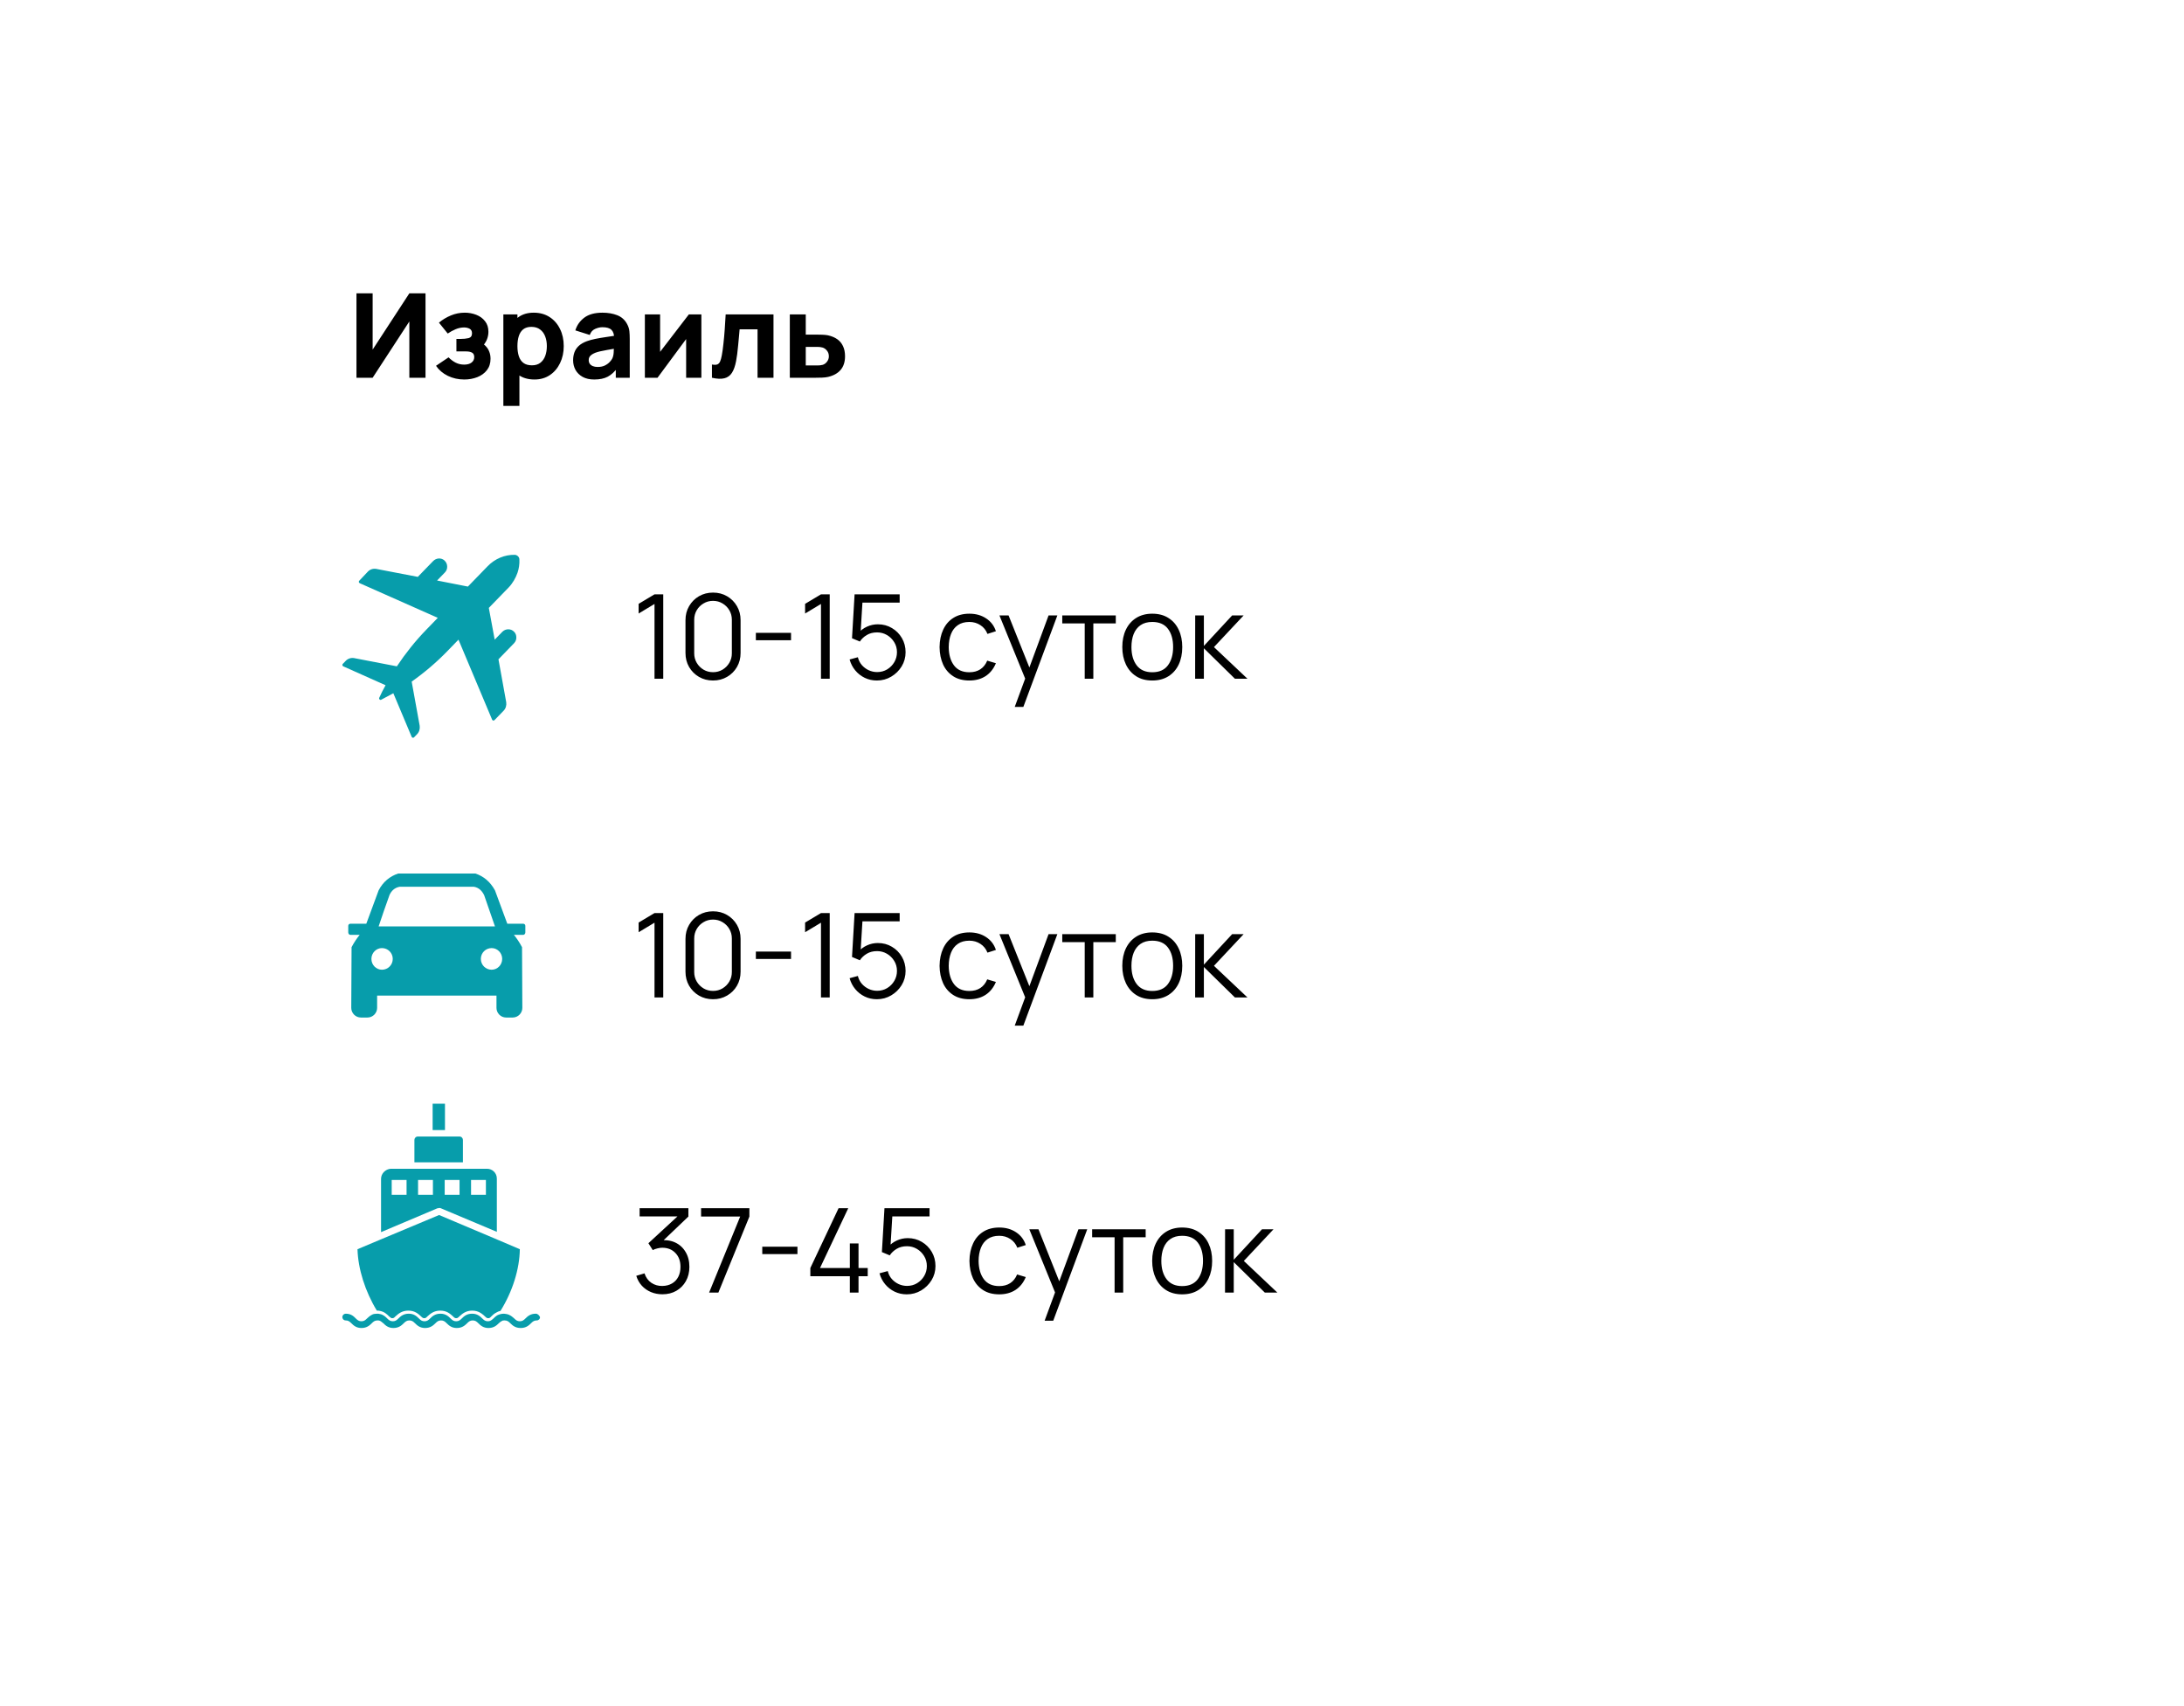 <?xml version="1.0" encoding="UTF-8"?> <svg xmlns="http://www.w3.org/2000/svg" width="370" height="289" viewBox="0 0 370 289" fill="none"> <g filter="url(#filter0_d_3_1216)"> <rect x="19" y="13" width="334" height="253" rx="36" fill="white"></rect> </g> <path d="M72.089 64H69.348V54.466L63.131 64H60.39V49.699H63.131V59.233L69.348 49.699H72.089V64ZM78.654 64.298C77.654 64.298 76.727 64.093 75.873 63.682C75.026 63.265 74.357 62.696 73.867 61.974L75.992 60.544C76.37 60.928 76.774 61.229 77.204 61.448C77.641 61.666 78.118 61.775 78.634 61.775C79.17 61.775 79.587 61.66 79.885 61.428C80.19 61.196 80.342 60.888 80.342 60.504C80.342 60.133 80.22 59.882 79.975 59.749C79.736 59.617 79.432 59.548 79.061 59.541C78.697 59.534 78.329 59.531 77.959 59.531H77.323V57.426H77.959C78.515 57.426 78.988 57.379 79.379 57.287C79.769 57.187 79.965 56.916 79.965 56.472C79.965 56.102 79.829 55.843 79.558 55.698C79.286 55.552 78.972 55.479 78.614 55.479C78.137 55.479 77.657 55.582 77.174 55.787C76.691 55.992 76.251 56.234 75.853 56.512L74.364 54.665C74.973 54.155 75.648 53.748 76.39 53.443C77.138 53.132 77.919 52.977 78.733 52.977C79.422 52.977 80.071 53.096 80.68 53.334C81.296 53.572 81.792 53.933 82.169 54.417C82.553 54.893 82.745 55.492 82.745 56.214C82.745 56.678 82.653 57.131 82.467 57.575C82.282 58.018 81.964 58.459 81.514 58.895L81.494 58.041C81.825 58.214 82.11 58.435 82.348 58.707C82.593 58.972 82.778 59.279 82.904 59.63C83.037 59.981 83.103 60.365 83.103 60.782C83.103 61.55 82.898 62.196 82.487 62.719C82.077 63.242 81.534 63.636 80.859 63.901C80.183 64.165 79.448 64.298 78.654 64.298ZM90.559 64.298C89.493 64.298 88.603 64.05 87.888 63.553C87.172 63.057 86.633 62.381 86.269 61.527C85.911 60.673 85.733 59.71 85.733 58.637C85.733 57.565 85.911 56.601 86.269 55.747C86.626 54.893 87.153 54.218 87.848 53.721C88.543 53.225 89.4 52.977 90.42 52.977C91.446 52.977 92.34 53.221 93.101 53.711C93.863 54.201 94.452 54.873 94.869 55.727C95.293 56.575 95.505 57.545 95.505 58.637C95.505 59.71 95.296 60.673 94.879 61.527C94.469 62.381 93.892 63.057 93.151 63.553C92.409 64.05 91.545 64.298 90.559 64.298ZM85.276 68.767V53.275H87.659V60.623H87.997V68.767H85.276ZM90.122 61.895C90.705 61.895 91.181 61.749 91.552 61.458C91.923 61.166 92.198 60.776 92.376 60.286C92.555 59.789 92.644 59.24 92.644 58.637C92.644 58.041 92.552 57.498 92.366 57.009C92.181 56.512 91.893 56.118 91.502 55.827C91.118 55.529 90.625 55.38 90.023 55.38C89.46 55.38 89.003 55.516 88.652 55.787C88.308 56.059 88.056 56.439 87.897 56.929C87.739 57.419 87.659 57.988 87.659 58.637C87.659 59.286 87.739 59.855 87.897 60.345C88.056 60.835 88.314 61.216 88.672 61.487C89.036 61.759 89.519 61.895 90.122 61.895ZM100.669 64.298C99.901 64.298 99.249 64.152 98.713 63.861C98.183 63.563 97.779 63.169 97.501 62.679C97.23 62.183 97.094 61.636 97.094 61.041C97.094 60.544 97.17 60.09 97.323 59.68C97.475 59.27 97.72 58.909 98.057 58.597C98.402 58.28 98.862 58.015 99.438 57.803C99.835 57.657 100.308 57.528 100.858 57.416C101.407 57.303 102.03 57.197 102.725 57.098C103.42 56.992 104.185 56.876 105.019 56.75L104.046 57.287C104.046 56.651 103.893 56.184 103.589 55.886C103.284 55.588 102.775 55.439 102.06 55.439C101.662 55.439 101.249 55.535 100.818 55.727C100.388 55.919 100.087 56.26 99.915 56.75L97.471 55.976C97.743 55.089 98.253 54.367 99.001 53.811C99.749 53.255 100.769 52.977 102.06 52.977C103.006 52.977 103.847 53.122 104.582 53.413C105.317 53.705 105.873 54.208 106.25 54.923C106.462 55.32 106.588 55.718 106.628 56.115C106.668 56.512 106.687 56.956 106.687 57.446V64H104.324V61.795L104.661 62.252C104.138 62.974 103.572 63.497 102.963 63.821C102.361 64.139 101.596 64.298 100.669 64.298ZM101.245 62.173C101.742 62.173 102.159 62.087 102.497 61.914C102.841 61.736 103.112 61.534 103.311 61.309C103.516 61.084 103.655 60.895 103.728 60.743C103.867 60.451 103.946 60.114 103.966 59.73C103.993 59.339 104.006 59.015 104.006 58.756L104.801 58.955C103.999 59.087 103.351 59.2 102.854 59.293C102.357 59.379 101.957 59.458 101.652 59.531C101.348 59.604 101.08 59.683 100.848 59.769C100.583 59.875 100.368 59.991 100.202 60.117C100.044 60.236 99.924 60.369 99.845 60.514C99.772 60.66 99.736 60.822 99.736 61.001C99.736 61.246 99.795 61.458 99.915 61.636C100.04 61.809 100.216 61.941 100.441 62.034C100.666 62.126 100.934 62.173 101.245 62.173ZM118.823 53.275V64H116.241V57.446L111.395 64H109.25V53.275H111.832V59.611L116.698 53.275H118.823ZM120.613 64V61.756C121.003 61.828 121.305 61.825 121.516 61.746C121.728 61.66 121.887 61.494 121.993 61.249C122.106 60.998 122.202 60.657 122.281 60.226C122.387 59.657 122.48 58.991 122.559 58.23C122.645 57.469 122.718 56.664 122.778 55.817C122.837 54.963 122.89 54.115 122.937 53.275H131.04V64H128.339V55.797H125.3C125.274 56.141 125.237 56.552 125.191 57.028C125.151 57.505 125.105 58.002 125.052 58.518C125.006 59.028 124.953 59.518 124.893 59.988C124.833 60.451 124.771 60.849 124.704 61.18C124.545 62.02 124.31 62.682 123.999 63.166C123.688 63.649 123.261 63.957 122.718 64.089C122.175 64.228 121.473 64.199 120.613 64ZM133.806 64V53.275H136.507V56.691H138.235C138.533 56.691 138.881 56.697 139.278 56.711C139.675 56.724 140.003 56.757 140.261 56.81C140.89 56.949 141.42 57.171 141.85 57.475C142.28 57.78 142.605 58.174 142.823 58.657C143.048 59.134 143.161 59.703 143.161 60.365C143.161 61.319 142.913 62.087 142.416 62.669C141.926 63.245 141.214 63.642 140.281 63.861C140.023 63.921 139.692 63.96 139.288 63.98C138.884 63.993 138.533 64 138.235 64H133.806ZM136.507 61.914H138.533C138.652 61.914 138.785 61.908 138.93 61.895C139.076 61.881 139.222 61.855 139.367 61.815C139.645 61.736 139.89 61.56 140.102 61.289C140.314 61.017 140.42 60.709 140.42 60.365C140.42 59.988 140.311 59.667 140.092 59.402C139.874 59.13 139.619 58.955 139.327 58.876C139.188 58.836 139.049 58.809 138.91 58.796C138.771 58.783 138.646 58.776 138.533 58.776H136.507V61.914Z" fill="black"></path> <path d="M110.883 115V102.328L108.192 103.947V102.308L110.883 100.699H112.363V115H110.883ZM120.797 115.298C119.917 115.298 119.122 115.093 118.414 114.682C117.712 114.272 117.156 113.716 116.745 113.014C116.335 112.305 116.13 111.511 116.13 110.63V105.069C116.13 104.188 116.335 103.397 116.745 102.695C117.156 101.987 117.712 101.428 118.414 101.017C119.122 100.607 119.917 100.401 120.797 100.401C121.678 100.401 122.469 100.607 123.171 101.017C123.879 101.428 124.439 101.987 124.849 102.695C125.259 103.397 125.465 104.188 125.465 105.069V110.63C125.465 111.511 125.259 112.305 124.849 113.014C124.439 113.716 123.879 114.272 123.171 114.682C122.469 115.093 121.678 115.298 120.797 115.298ZM120.797 113.888C121.386 113.888 121.923 113.745 122.406 113.461C122.889 113.169 123.273 112.782 123.558 112.299C123.843 111.815 123.985 111.282 123.985 110.7V104.999C123.985 104.41 123.843 103.874 123.558 103.391C123.273 102.907 122.889 102.523 122.406 102.239C121.923 101.947 121.386 101.802 120.797 101.802C120.208 101.802 119.672 101.947 119.188 102.239C118.705 102.523 118.321 102.907 118.036 103.391C117.752 103.874 117.609 104.41 117.609 104.999V110.7C117.609 111.282 117.752 111.815 118.036 112.299C118.321 112.782 118.705 113.169 119.188 113.461C119.672 113.745 120.208 113.888 120.797 113.888ZM128.054 108.475V107.224H134.012V108.475H128.054ZM139.086 115V102.328L136.394 103.947V102.308L139.086 100.699H140.565V115H139.086ZM148.553 115.298C147.811 115.298 147.126 115.146 146.497 114.841C145.868 114.537 145.332 114.116 144.888 113.58C144.445 113.044 144.127 112.428 143.935 111.733L145.335 111.355C145.461 111.872 145.689 112.319 146.02 112.696C146.351 113.067 146.739 113.355 147.182 113.56C147.633 113.765 148.103 113.868 148.593 113.868C149.228 113.868 149.798 113.716 150.301 113.411C150.811 113.1 151.214 112.689 151.512 112.18C151.81 111.67 151.959 111.11 151.959 110.501C151.959 109.872 151.804 109.306 151.492 108.803C151.181 108.293 150.771 107.889 150.261 107.591C149.751 107.294 149.195 107.145 148.593 107.145C147.917 107.145 147.335 107.294 146.845 107.591C146.355 107.883 145.964 108.25 145.673 108.694L144.342 108.138L144.779 100.699H152.416V102.1H145.425L146.15 101.414L145.762 107.76L145.395 107.274C145.805 106.804 146.302 106.436 146.884 106.171C147.467 105.906 148.079 105.774 148.722 105.774C149.602 105.774 150.397 105.986 151.105 106.41C151.814 106.827 152.376 107.393 152.793 108.108C153.211 108.823 153.419 109.621 153.419 110.501C153.419 111.375 153.197 112.176 152.754 112.905C152.31 113.626 151.721 114.206 150.986 114.642C150.251 115.079 149.44 115.298 148.553 115.298ZM164.221 115.298C163.142 115.298 162.228 115.056 161.48 114.573C160.732 114.09 160.162 113.424 159.772 112.577C159.388 111.723 159.189 110.743 159.176 109.637C159.189 108.512 159.394 107.525 159.792 106.678C160.189 105.824 160.762 105.162 161.51 104.692C162.258 104.215 163.165 103.977 164.231 103.977C165.317 103.977 166.26 104.241 167.061 104.771C167.869 105.301 168.422 106.026 168.72 106.946L167.29 107.403C167.038 106.761 166.637 106.264 166.088 105.913C165.545 105.556 164.923 105.377 164.221 105.377C163.433 105.377 162.781 105.559 162.265 105.923C161.748 106.281 161.364 106.78 161.113 107.423C160.861 108.065 160.732 108.803 160.725 109.637C160.738 110.922 161.036 111.954 161.619 112.736C162.202 113.51 163.069 113.898 164.221 113.898C164.949 113.898 165.568 113.732 166.078 113.401C166.594 113.063 166.985 112.574 167.25 111.931L168.72 112.368C168.322 113.322 167.74 114.05 166.972 114.553C166.204 115.05 165.287 115.298 164.221 115.298ZM171.911 119.767L173.987 114.136L174.016 115.804L169.319 104.274H170.868L174.722 113.918H174.086L177.641 104.274H179.131L173.371 119.767H171.911ZM183.766 115V105.625H179.962V104.274H189.029V105.625H185.226V115H183.766ZM195.208 115.298C194.142 115.298 193.231 115.056 192.477 114.573C191.722 114.09 191.143 113.421 190.739 112.567C190.335 111.713 190.133 110.733 190.133 109.627C190.133 108.502 190.338 107.515 190.749 106.668C191.159 105.82 191.742 105.162 192.496 104.692C193.258 104.215 194.162 103.977 195.208 103.977C196.28 103.977 197.194 104.218 197.949 104.702C198.71 105.178 199.289 105.844 199.687 106.698C200.09 107.545 200.292 108.522 200.292 109.627C200.292 110.753 200.09 111.743 199.687 112.597C199.283 113.444 198.7 114.106 197.939 114.583C197.177 115.06 196.267 115.298 195.208 115.298ZM195.208 113.898C196.399 113.898 197.287 113.504 197.869 112.716C198.452 111.921 198.743 110.892 198.743 109.627C198.743 108.33 198.448 107.297 197.859 106.529C197.277 105.761 196.393 105.377 195.208 105.377C194.407 105.377 193.744 105.559 193.221 105.923C192.705 106.281 192.318 106.78 192.059 107.423C191.808 108.058 191.682 108.793 191.682 109.627C191.682 110.918 191.98 111.954 192.576 112.736C193.172 113.51 194.049 113.898 195.208 113.898ZM202.473 115L202.483 104.274H203.953V109.439L208.74 104.274H210.686L205.661 109.637L211.341 115H209.216L203.953 109.836V115H202.473Z" fill="black"></path> <path d="M87.674 97.041C87.913 96.343 88.032 95.562 87.992 94.782C87.992 94.371 87.634 94.043 87.235 94.002C85.522 93.961 83.849 94.659 82.614 95.932L79.267 99.382L74.047 98.355L75.362 97C75.641 96.712 75.76 96.384 75.76 96.014C75.76 95.603 75.601 95.234 75.282 94.946C74.724 94.454 73.888 94.536 73.37 95.07L70.78 97.739L63.727 96.384C63.209 96.302 62.691 96.466 62.333 96.836L60.859 98.396C60.739 98.52 60.779 98.725 60.938 98.807L74.166 104.68L72.214 106.693C70.381 108.582 68.708 110.677 67.234 112.894L59.982 111.498C59.464 111.416 58.946 111.58 58.587 111.95L58.069 112.484C57.95 112.607 57.99 112.812 58.149 112.894L65.321 116.098C64.923 116.796 64.564 117.536 64.245 118.234C64.166 118.439 64.365 118.644 64.564 118.562C65.281 118.193 65.959 117.823 66.636 117.453L69.744 124.846C69.823 125.011 70.023 125.052 70.142 124.928L70.66 124.394C71.019 124.025 71.178 123.491 71.099 122.957L69.744 115.482C71.895 113.962 73.927 112.237 75.76 110.348L77.673 108.377L83.371 121.93C83.45 122.094 83.649 122.136 83.769 122.012L85.323 120.411C85.681 120.041 85.841 119.507 85.761 118.973L84.446 111.703L87.076 108.993C87.355 108.705 87.475 108.377 87.475 108.007C87.475 107.637 87.355 107.268 87.076 107.021C86.558 106.487 85.681 106.487 85.124 107.021L83.809 108.377L82.813 102.996L86.16 99.546C86.837 98.848 87.355 97.945 87.674 97.041Z" fill="#079DAB"></path> <path d="M112.234 219.288C111.525 219.288 110.873 219.162 110.277 218.911C109.681 218.659 109.168 218.302 108.738 217.838C108.308 217.368 107.993 216.809 107.794 216.16L109.185 215.743C109.423 216.451 109.814 216.987 110.357 217.351C110.906 217.716 111.525 217.891 112.214 217.878C112.849 217.865 113.396 217.722 113.852 217.451C114.316 217.179 114.67 216.802 114.915 216.319C115.16 215.835 115.282 215.276 115.282 214.64C115.282 213.667 114.998 212.886 114.428 212.297C113.866 211.701 113.121 211.403 112.194 211.403C111.936 211.403 111.664 211.439 111.38 211.512C111.095 211.578 110.83 211.674 110.585 211.8L109.85 210.638L115.412 205.504L115.65 206.1H108.361V204.699H116.623V206.119L111.777 210.747L111.757 210.171C112.75 210.046 113.624 210.158 114.379 210.509C115.134 210.86 115.723 211.396 116.146 212.118C116.577 212.833 116.792 213.674 116.792 214.64C116.792 215.554 116.593 216.362 116.196 217.063C115.806 217.759 115.266 218.305 114.577 218.702C113.889 219.093 113.108 219.288 112.234 219.288ZM120.133 219L125.397 206.119H118.773V204.699H126.956V206.119L121.703 219H120.133ZM129.14 212.475V211.224H135.099V212.475H129.14ZM143.975 219V216.229H137.282V214.839L142.069 204.699H143.707L138.921 214.839H143.975V210.668H145.445V214.839H147.004V216.229H145.445V219H143.975ZM153.615 219.298C152.874 219.298 152.189 219.146 151.56 218.841C150.931 218.537 150.394 218.116 149.951 217.58C149.507 217.044 149.189 216.428 148.997 215.733L150.398 215.355C150.523 215.872 150.752 216.319 151.083 216.696C151.414 217.067 151.801 217.355 152.245 217.56C152.695 217.765 153.165 217.868 153.655 217.868C154.291 217.868 154.86 217.716 155.363 217.411C155.873 217.1 156.277 216.689 156.575 216.18C156.873 215.67 157.022 215.11 157.022 214.501C157.022 213.872 156.866 213.306 156.555 212.803C156.244 212.293 155.833 211.889 155.323 211.591C154.814 211.294 154.258 211.145 153.655 211.145C152.98 211.145 152.397 211.294 151.907 211.591C151.417 211.883 151.027 212.25 150.735 212.694L149.405 212.138L149.842 204.699H157.479V206.1H150.487L151.212 205.414L150.825 211.76L150.457 211.274C150.868 210.804 151.364 210.436 151.947 210.171C152.53 209.906 153.142 209.774 153.784 209.774C154.665 209.774 155.459 209.986 156.168 210.41C156.876 210.827 157.439 211.393 157.856 212.108C158.273 212.823 158.482 213.621 158.482 214.501C158.482 215.375 158.26 216.176 157.816 216.905C157.373 217.626 156.783 218.206 156.048 218.642C155.314 219.079 154.503 219.298 153.615 219.298ZM169.283 219.298C168.204 219.298 167.291 219.056 166.542 218.573C165.794 218.09 165.225 217.424 164.834 216.577C164.45 215.723 164.252 214.743 164.238 213.637C164.252 212.512 164.457 211.525 164.854 210.678C165.251 209.824 165.824 209.162 166.572 208.692C167.32 208.215 168.227 207.977 169.293 207.977C170.379 207.977 171.323 208.241 172.124 208.771C172.931 209.301 173.484 210.026 173.782 210.946L172.352 211.403C172.101 210.761 171.7 210.264 171.15 209.913C170.608 209.556 169.985 209.377 169.283 209.377C168.496 209.377 167.843 209.559 167.327 209.923C166.811 210.281 166.427 210.78 166.175 211.423C165.923 212.065 165.794 212.803 165.788 213.637C165.801 214.922 166.099 215.954 166.681 216.736C167.264 217.51 168.131 217.898 169.283 217.898C170.012 217.898 170.631 217.732 171.141 217.401C171.657 217.063 172.048 216.574 172.312 215.931L173.782 216.368C173.385 217.322 172.802 218.05 172.034 218.553C171.266 219.05 170.349 219.298 169.283 219.298ZM176.974 223.767L179.049 218.136L179.079 219.804L174.382 208.274H175.931L179.784 217.918H179.148L182.704 208.274H184.193L178.433 223.767H176.974ZM188.828 219V209.625H185.025V208.274H194.092V209.625H190.288V219H188.828ZM200.27 219.298C199.204 219.298 198.294 219.056 197.539 218.573C196.784 218.09 196.205 217.421 195.801 216.567C195.397 215.713 195.195 214.733 195.195 213.627C195.195 212.502 195.401 211.515 195.811 210.668C196.222 209.82 196.804 209.162 197.559 208.692C198.32 208.215 199.224 207.977 200.27 207.977C201.343 207.977 202.256 208.218 203.011 208.702C203.772 209.178 204.352 209.844 204.749 210.698C205.153 211.545 205.355 212.522 205.355 213.627C205.355 214.753 205.153 215.743 204.749 216.597C204.345 217.444 203.763 218.106 203.001 218.583C202.24 219.06 201.329 219.298 200.27 219.298ZM200.27 217.898C201.462 217.898 202.349 217.504 202.932 216.716C203.514 215.921 203.806 214.892 203.806 213.627C203.806 212.33 203.511 211.297 202.922 210.529C202.339 209.761 201.455 209.377 200.27 209.377C199.469 209.377 198.807 209.559 198.284 209.923C197.767 210.281 197.38 210.78 197.122 211.423C196.87 212.058 196.745 212.793 196.745 213.627C196.745 214.918 197.043 215.954 197.638 216.736C198.234 217.51 199.111 217.898 200.27 217.898ZM207.536 219L207.546 208.274H209.015V213.439L213.802 208.274H215.749L210.723 213.637L216.404 219H214.279L209.015 213.836V219H207.536Z" fill="black"></path> <path d="M90.775 222.577C89.873 222.577 89.397 223.005 89.017 223.385C88.733 223.67 88.495 223.86 88.067 223.86C87.64 223.86 87.403 223.67 87.118 223.385C86.785 223.1 86.405 222.72 85.74 222.625C85.645 222.625 85.502 222.577 85.36 222.577C84.885 222.577 84.505 222.72 84.22 222.862C83.983 223.005 83.793 223.195 83.603 223.385C83.27 223.67 83.08 223.86 82.653 223.86C82.225 223.86 81.987 223.67 81.703 223.385C81.323 223.005 80.847 222.577 79.993 222.577C79.09 222.577 78.615 223.005 78.235 223.385C77.95 223.67 77.713 223.86 77.285 223.86C76.858 223.86 76.62 223.67 76.335 223.385C75.955 223.005 75.48 222.577 74.625 222.577C73.722 222.577 73.248 223.005 72.868 223.385C72.582 223.67 72.345 223.86 71.918 223.86C71.49 223.86 71.252 223.67 70.968 223.385C70.588 223.005 70.112 222.577 69.257 222.577C68.355 222.577 67.88 223.005 67.5 223.385C67.215 223.67 66.978 223.86 66.55 223.86C66.123 223.86 65.885 223.67 65.6 223.385C65.315 223.1 64.935 222.72 64.317 222.625C64.175 222.577 64.032 222.577 63.89 222.577C63.557 222.577 63.273 222.625 63.083 222.72C62.703 222.91 62.417 223.147 62.18 223.385C61.895 223.67 61.657 223.86 61.23 223.86C60.803 223.86 60.565 223.67 60.28 223.385C59.9 223.005 59.472 222.577 58.57 222.577C58.285 222.577 58 222.815 58 223.147C58 223.48 58.237 223.717 58.57 223.717C58.998 223.717 59.235 223.907 59.52 224.192C59.9 224.572 60.375 225 61.23 225C62.133 225 62.608 224.572 62.987 224.192C63.273 223.907 63.51 223.717 63.938 223.717C63.985 223.717 64.032 223.717 64.08 223.717H64.127C64.46 223.765 64.65 223.955 64.935 224.192C65.315 224.572 65.79 225 66.645 225C67.547 225 68.022 224.572 68.403 224.192C68.688 223.907 68.925 223.717 69.353 223.717C69.78 223.717 70.017 223.907 70.302 224.192C70.683 224.572 71.157 225 72.013 225C72.915 225 73.39 224.572 73.77 224.192C74.055 223.907 74.293 223.717 74.72 223.717C75.147 223.717 75.385 223.907 75.67 224.192C76.05 224.572 76.525 225 77.38 225C78.282 225 78.757 224.572 79.138 224.192C79.422 223.907 79.66 223.717 80.088 223.717C80.515 223.717 80.752 223.907 81.037 224.192C81.418 224.572 81.892 225 82.748 225C83.65 225 84.125 224.572 84.505 224.192C84.647 224.05 84.79 223.955 84.933 223.86C84.98 223.86 84.98 223.86 85.028 223.812C85.17 223.717 85.312 223.717 85.502 223.717C85.93 223.717 86.168 223.907 86.453 224.192C86.832 224.572 87.308 225 88.21 225C89.112 225 89.588 224.572 89.968 224.192C90.252 223.907 90.49 223.717 90.918 223.717C91.25 223.717 91.487 223.48 91.487 223.147C91.345 222.862 91.108 222.577 90.775 222.577Z" fill="#079DAB"></path> <path d="M75.385 187H73.295V191.465H75.385V187Z" fill="#079DAB"></path> <path d="M70.207 193.128V196.928H78.425V193.128C78.425 192.843 78.188 192.558 77.855 192.558H70.778C70.445 192.558 70.207 192.843 70.207 193.128Z" fill="#079DAB"></path> <path d="M64.555 199.73V208.755L74.103 204.718C74.103 204.718 74.15 204.718 74.198 204.718C74.245 204.718 74.293 204.67 74.34 204.67C74.388 204.67 74.435 204.67 74.483 204.67C74.483 204.67 74.53 204.67 74.578 204.67L84.172 208.708V199.683C84.172 198.733 83.412 198.02 82.51 198.02H66.218C65.315 198.068 64.555 198.828 64.555 199.73ZM79.802 199.92H82.32V202.438H79.802V199.92ZM75.338 199.92H77.855V202.438H75.338V199.92ZM70.825 199.92H73.343V202.438H70.825V199.92ZM66.312 199.92H68.877V202.438H66.36V199.92H66.312Z" fill="#079DAB"></path> <path d="M64.175 210.132L60.565 211.652C60.66 214.977 61.847 218.777 63.843 222.055C64.032 222.055 64.222 222.055 64.365 222.102C65.125 222.245 65.552 222.672 65.885 223.005C66.218 223.29 66.265 223.337 66.455 223.337C66.692 223.337 66.74 223.29 67.025 223.005C67.453 222.625 68.07 222.055 69.162 222.055C70.302 222.055 70.873 222.625 71.3 223.005C71.585 223.29 71.68 223.337 71.87 223.337C72.108 223.337 72.155 223.29 72.44 223.005C72.868 222.625 73.485 222.055 74.578 222.055C75.718 222.055 76.287 222.625 76.715 223.005C77 223.29 77.095 223.337 77.285 223.337C77.475 223.337 77.57 223.29 77.855 223.005C78.282 222.625 78.9 222.055 79.993 222.055C81.132 222.055 81.75 222.672 82.13 223.005C82.415 223.29 82.51 223.337 82.7 223.337C82.938 223.337 82.985 223.29 83.27 223.005C83.46 222.815 83.65 222.625 83.983 222.435C84.22 222.292 84.505 222.15 84.79 222.102C86.832 218.825 88.02 215.025 88.067 211.652L84.505 210.132L74.388 205.857L64.175 210.132C64.222 210.132 64.222 210.085 64.175 210.132Z" fill="#079DAB"></path> <path d="M110.883 169V156.328L108.192 157.947V156.308L110.883 154.699H112.363V169H110.883ZM120.797 169.298C119.917 169.298 119.122 169.093 118.414 168.682C117.712 168.272 117.156 167.716 116.745 167.014C116.335 166.305 116.13 165.511 116.13 164.63V159.069C116.13 158.188 116.335 157.397 116.745 156.695C117.156 155.987 117.712 155.428 118.414 155.017C119.122 154.607 119.917 154.401 120.797 154.401C121.678 154.401 122.469 154.607 123.171 155.017C123.879 155.428 124.439 155.987 124.849 156.695C125.259 157.397 125.465 158.188 125.465 159.069V164.63C125.465 165.511 125.259 166.305 124.849 167.014C124.439 167.716 123.879 168.272 123.171 168.682C122.469 169.093 121.678 169.298 120.797 169.298ZM120.797 167.888C121.386 167.888 121.923 167.745 122.406 167.461C122.889 167.169 123.273 166.782 123.558 166.299C123.843 165.815 123.985 165.282 123.985 164.7V158.999C123.985 158.41 123.843 157.874 123.558 157.391C123.273 156.907 122.889 156.523 122.406 156.239C121.923 155.947 121.386 155.802 120.797 155.802C120.208 155.802 119.672 155.947 119.188 156.239C118.705 156.523 118.321 156.907 118.036 157.391C117.752 157.874 117.609 158.41 117.609 158.999V164.7C117.609 165.282 117.752 165.815 118.036 166.299C118.321 166.782 118.705 167.169 119.188 167.461C119.672 167.745 120.208 167.888 120.797 167.888ZM128.054 162.475V161.224H134.012V162.475H128.054ZM139.086 169V156.328L136.394 157.947V156.308L139.086 154.699H140.565V169H139.086ZM148.553 169.298C147.811 169.298 147.126 169.146 146.497 168.841C145.868 168.537 145.332 168.116 144.888 167.58C144.445 167.044 144.127 166.428 143.935 165.733L145.335 165.355C145.461 165.872 145.689 166.319 146.02 166.696C146.351 167.067 146.739 167.355 147.182 167.56C147.633 167.765 148.103 167.868 148.593 167.868C149.228 167.868 149.798 167.716 150.301 167.411C150.811 167.1 151.214 166.689 151.512 166.18C151.81 165.67 151.959 165.11 151.959 164.501C151.959 163.872 151.804 163.306 151.492 162.803C151.181 162.293 150.771 161.889 150.261 161.591C149.751 161.294 149.195 161.145 148.593 161.145C147.917 161.145 147.335 161.294 146.845 161.591C146.355 161.883 145.964 162.25 145.673 162.694L144.342 162.138L144.779 154.699H152.416V156.1H145.425L146.15 155.414L145.762 161.76L145.395 161.274C145.805 160.804 146.302 160.436 146.884 160.171C147.467 159.906 148.079 159.774 148.722 159.774C149.602 159.774 150.397 159.986 151.105 160.41C151.814 160.827 152.376 161.393 152.793 162.108C153.211 162.823 153.419 163.621 153.419 164.501C153.419 165.375 153.197 166.176 152.754 166.905C152.31 167.626 151.721 168.206 150.986 168.642C150.251 169.079 149.44 169.298 148.553 169.298ZM164.221 169.298C163.142 169.298 162.228 169.056 161.48 168.573C160.732 168.09 160.162 167.424 159.772 166.577C159.388 165.723 159.189 164.743 159.176 163.637C159.189 162.512 159.394 161.525 159.792 160.678C160.189 159.824 160.762 159.162 161.51 158.692C162.258 158.215 163.165 157.977 164.231 157.977C165.317 157.977 166.26 158.241 167.061 158.771C167.869 159.301 168.422 160.026 168.72 160.946L167.29 161.403C167.038 160.761 166.637 160.264 166.088 159.913C165.545 159.556 164.923 159.377 164.221 159.377C163.433 159.377 162.781 159.559 162.265 159.923C161.748 160.281 161.364 160.78 161.113 161.423C160.861 162.065 160.732 162.803 160.725 163.637C160.738 164.922 161.036 165.954 161.619 166.736C162.202 167.51 163.069 167.898 164.221 167.898C164.949 167.898 165.568 167.732 166.078 167.401C166.594 167.063 166.985 166.574 167.25 165.931L168.72 166.368C168.322 167.322 167.74 168.05 166.972 168.553C166.204 169.05 165.287 169.298 164.221 169.298ZM171.911 173.767L173.987 168.136L174.016 169.804L169.319 158.274H170.868L174.722 167.918H174.086L177.641 158.274H179.131L173.371 173.767H171.911ZM183.766 169V159.625H179.962V158.274H189.029V159.625H185.226V169H183.766ZM195.208 169.298C194.142 169.298 193.231 169.056 192.477 168.573C191.722 168.09 191.143 167.421 190.739 166.567C190.335 165.713 190.133 164.733 190.133 163.627C190.133 162.502 190.338 161.515 190.749 160.668C191.159 159.82 191.742 159.162 192.496 158.692C193.258 158.215 194.162 157.977 195.208 157.977C196.28 157.977 197.194 158.218 197.949 158.702C198.71 159.178 199.289 159.844 199.687 160.698C200.09 161.545 200.292 162.522 200.292 163.627C200.292 164.753 200.09 165.743 199.687 166.597C199.283 167.444 198.7 168.106 197.939 168.583C197.177 169.06 196.267 169.298 195.208 169.298ZM195.208 167.898C196.399 167.898 197.287 167.504 197.869 166.716C198.452 165.921 198.743 164.892 198.743 163.627C198.743 162.33 198.448 161.297 197.859 160.529C197.277 159.761 196.393 159.377 195.208 159.377C194.407 159.377 193.744 159.559 193.221 159.923C192.705 160.281 192.318 160.78 192.059 161.423C191.808 162.058 191.682 162.793 191.682 163.627C191.682 164.918 191.98 165.954 192.576 166.736C193.172 167.51 194.049 167.898 195.208 167.898ZM202.473 169L202.483 158.274H203.953V163.439L208.74 158.274H210.686L205.661 163.637L211.341 169H209.216L203.953 163.836V169H202.473Z" fill="black"></path> <path fill-rule="evenodd" clip-rule="evenodd" d="M62.056 156.506L64.144 150.852C64.908 149.375 66.08 148.458 67.455 148H80.545C81.92 148.458 83.041 149.375 83.856 150.852L85.944 156.506H88.644C88.847 156.506 89 156.659 89 156.862V157.983C89 158.187 88.847 158.39 88.644 158.39H87.064C87.523 158.951 87.981 159.613 88.44 160.479C88.44 163.891 88.491 167.304 88.491 170.767C88.491 171.633 87.778 172.397 86.861 172.397H85.74C84.823 172.397 84.11 171.633 84.11 170.767V168.679H63.89V170.767C63.89 171.633 63.177 172.397 62.26 172.397H61.139C60.222 172.397 59.509 171.633 59.509 170.767C59.509 167.304 59.56 163.891 59.56 160.479C60.019 159.613 60.477 158.951 60.935 158.39H59.356C59.153 158.39 59 158.187 59 157.983V156.862C59 156.659 59.153 156.506 59.356 156.506H62.056ZM67.71 150.241C66.844 150.394 66.284 150.954 65.978 151.667C65.367 153.348 64.705 155.284 64.144 156.964H83.856C83.295 155.284 82.582 153.348 82.022 151.667C81.665 150.954 81.156 150.394 80.29 150.241H67.71ZM83.295 160.632C82.277 160.632 81.462 161.447 81.462 162.465C81.462 163.484 82.277 164.299 83.295 164.299C84.263 164.299 85.078 163.484 85.078 162.465C85.078 161.447 84.263 160.632 83.295 160.632ZM64.705 160.632C65.723 160.632 66.538 161.447 66.538 162.465C66.538 163.484 65.723 164.299 64.705 164.299C63.737 164.299 62.922 163.484 62.922 162.465C62.922 161.447 63.737 160.632 64.705 160.632Z" fill="#079DAB"></path> <defs> <filter id="filter0_d_3_1216" x="0.7" y="0.7" width="368.6" height="287.6" filterUnits="userSpaceOnUse" color-interpolation-filters="sRGB"> <feFlood flood-opacity="0" result="BackgroundImageFix"></feFlood> <feColorMatrix in="SourceAlpha" type="matrix" values="0 0 0 0 0 0 0 0 0 0 0 0 0 0 0 0 0 0 127 0" result="hardAlpha"></feColorMatrix> <feOffset dx="-1" dy="5"></feOffset> <feGaussianBlur stdDeviation="8.65"></feGaussianBlur> <feComposite in2="hardAlpha" operator="out"></feComposite> <feColorMatrix type="matrix" values="0 0 0 0 0.012 0 0 0 0 0.224 0 0 0 0 0.244 0 0 0 0.35 0"></feColorMatrix> <feBlend mode="normal" in2="BackgroundImageFix" result="effect1_dropShadow_3_1216"></feBlend> <feBlend mode="normal" in="SourceGraphic" in2="effect1_dropShadow_3_1216" result="shape"></feBlend> </filter> </defs> </svg> 